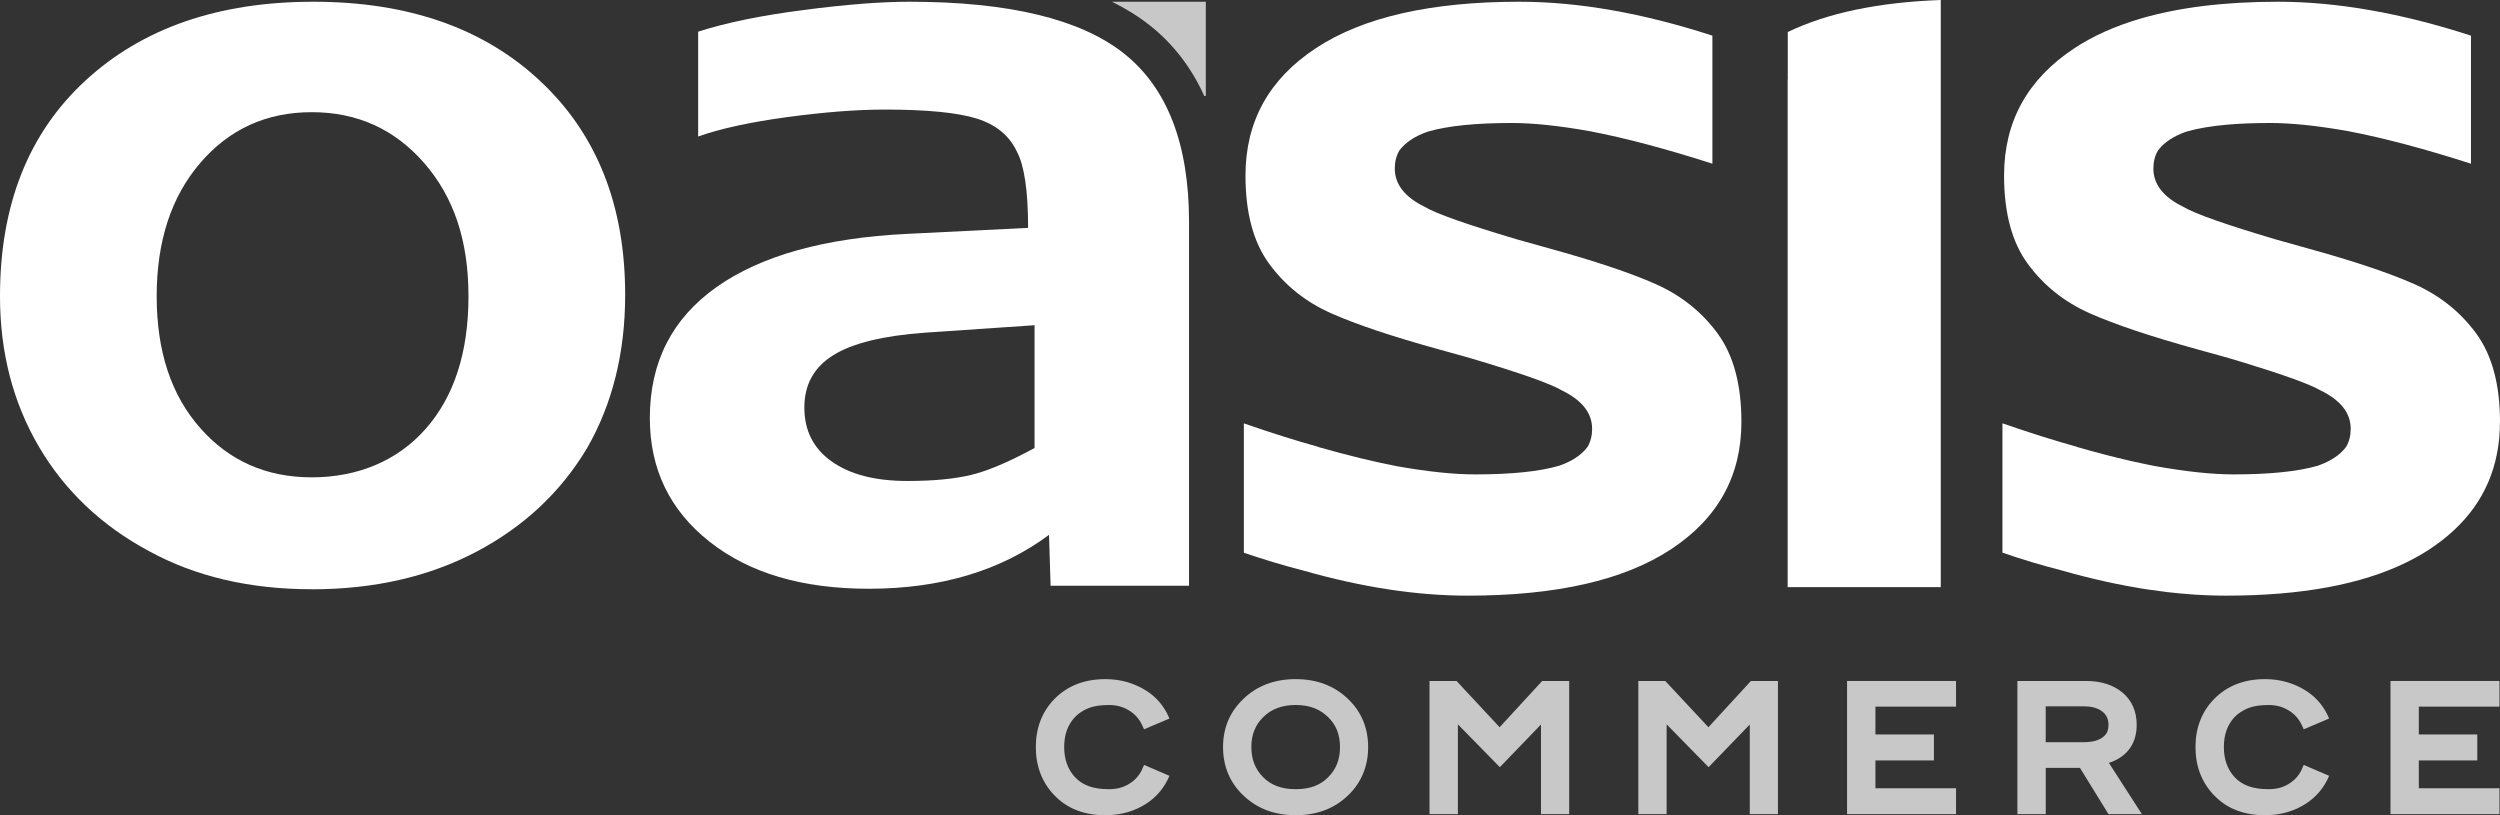 <svg width="46" height="15" viewBox="0 0 46 15" fill="none" xmlns="http://www.w3.org/2000/svg">
<rect x="0" y="0" width="46" height="15" fill="#333333" stroke="none"/>
<g clip-path="url(#clip0_496_10718)">
<path d="M5.737 10.842C4.591 10.842 3.592 10.607 2.737 10.138C1.864 9.669 1.189 9.027 0.713 8.214C0.238 7.402 0 6.481 0 5.451C0 3.771 0.524 2.448 1.573 1.482C2.621 0.516 4.019 0.032 5.766 0.032C7.513 0.032 8.906 0.52 9.945 1.496C10.984 2.471 11.503 3.781 11.503 5.424C11.503 6.49 11.27 7.429 10.804 8.242C10.319 9.055 9.639 9.691 8.765 10.152C7.892 10.612 6.882 10.843 5.737 10.843L5.737 10.842ZM5.737 2.064C4.902 2.064 4.218 2.376 3.684 2.999C3.149 3.622 2.883 4.44 2.883 5.451C2.883 6.463 3.149 7.271 3.684 7.876C4.218 8.482 4.902 8.783 5.737 8.783C6.573 8.783 7.31 8.485 7.834 7.889C8.358 7.293 8.62 6.481 8.62 5.451C8.62 4.422 8.348 3.622 7.804 2.999C7.261 2.376 6.571 2.064 5.737 2.064H5.737Z" fill="white"/>
<path d="M21.157 0.467C21.588 0.808 21.921 1.243 22.158 1.765H22.187V0.032H20.46C20.717 0.159 20.95 0.303 21.156 0.467H21.157Z" fill="#C8C8C8"/>
<path d="M12.845 0.583C13.358 0.418 14.004 0.285 14.785 0.184C15.565 0.083 16.211 0.032 16.725 0.032C18.561 0.032 19.879 0.349 20.679 0.983C21.478 1.617 21.878 2.65 21.878 4.083V10.778H19.331L19.302 9.841C18.413 10.503 17.307 10.833 15.985 10.833C14.76 10.833 13.783 10.544 13.053 9.965C12.322 9.387 11.957 8.629 11.957 7.692C11.957 6.664 12.366 5.86 13.186 5.281C14.005 4.703 15.175 4.377 16.696 4.303L18.917 4.193C18.917 3.513 18.848 3.045 18.71 2.788C18.572 2.494 18.325 2.292 17.97 2.181C17.614 2.071 17.051 2.016 16.282 2.016C15.768 2.016 15.171 2.062 14.49 2.154C13.809 2.246 13.26 2.365 12.846 2.512V0.583H12.845ZM19.035 5.984L17.021 6.121C16.251 6.177 15.688 6.314 15.333 6.535C14.978 6.755 14.8 7.077 14.8 7.499C14.8 7.922 14.967 8.253 15.303 8.491C15.639 8.73 16.103 8.85 16.696 8.85C17.169 8.85 17.559 8.813 17.866 8.739C18.172 8.666 18.561 8.501 19.036 8.243V5.984H19.035Z" fill="white"/>
<path d="M32.895 0.589V1.455H32.893V10.803H35.71V0C34.564 0.042 33.625 0.238 32.895 0.589Z" fill="white"/>
<path d="M31.605 6.137C31.314 5.74 30.935 5.437 30.469 5.229C30.003 5.022 29.343 4.801 28.489 4.566L27.907 4.403C26.994 4.132 26.431 3.934 26.217 3.807C25.848 3.627 25.664 3.391 25.664 3.102C25.664 2.976 25.692 2.865 25.748 2.77C25.829 2.661 25.944 2.57 26.091 2.497C26.145 2.47 26.206 2.444 26.275 2.421C26.641 2.315 27.155 2.263 27.819 2.263C28.208 2.263 28.686 2.313 29.253 2.414C29.905 2.539 30.656 2.738 31.508 3.012V0.656C30.227 0.24 29.043 0.032 27.955 0.032C26.324 0.032 25.077 0.317 24.213 0.886C23.349 1.455 22.917 2.236 22.917 3.23C22.917 3.916 23.062 4.458 23.354 4.855C23.645 5.252 24.023 5.555 24.49 5.763C24.956 5.97 25.616 6.191 26.47 6.427L27.052 6.589C27.965 6.86 28.528 7.059 28.742 7.185C29.111 7.366 29.295 7.601 29.295 7.89C29.295 8.016 29.267 8.127 29.211 8.222C29.13 8.331 29.015 8.422 28.868 8.495C28.814 8.523 28.753 8.548 28.684 8.571C28.318 8.677 27.804 8.729 27.14 8.729C26.751 8.729 26.273 8.679 25.706 8.579C25.269 8.494 24.786 8.376 24.26 8.226V8.223C23.836 8.105 23.378 7.961 22.887 7.79V10.17C23.259 10.297 23.624 10.407 23.98 10.498C25.06 10.806 26.068 10.96 27.004 10.96C28.635 10.96 29.882 10.676 30.746 10.107C31.61 9.538 32.042 8.757 32.042 7.763C32.042 7.077 31.896 6.535 31.605 6.138V6.137Z" fill="white"/>
<path d="M46 7.763C46 7.077 45.854 6.535 45.563 6.137C45.272 5.74 44.893 5.437 44.427 5.229C43.961 5.022 43.301 4.801 42.447 4.566L41.865 4.403C40.952 4.132 40.389 3.934 40.175 3.807C39.806 3.627 39.622 3.391 39.622 3.102C39.622 2.976 39.65 2.865 39.706 2.77C39.736 2.729 39.772 2.691 39.811 2.655C39.878 2.596 39.957 2.543 40.049 2.497C40.056 2.494 40.062 2.491 40.069 2.488C40.118 2.463 40.172 2.441 40.233 2.421C40.441 2.361 40.696 2.318 41 2.292C41.096 2.284 41.196 2.278 41.301 2.273C41.305 2.273 41.308 2.273 41.312 2.272C41.458 2.266 41.613 2.263 41.777 2.263C42.166 2.263 42.644 2.313 43.211 2.414C43.863 2.539 44.614 2.738 45.466 3.012V0.656C44.184 0.24 43.001 0.032 41.913 0.032C40.925 0.032 40.079 0.138 39.373 0.346C38.913 0.482 38.512 0.661 38.171 0.886C37.307 1.455 36.875 2.236 36.875 3.23C36.875 3.916 37.02 4.458 37.312 4.855C37.603 5.252 37.982 5.555 38.448 5.763C38.914 5.97 39.574 6.191 40.428 6.427L40.806 6.532L41.01 6.589C41.106 6.617 41.197 6.644 41.284 6.671C42.036 6.901 42.508 7.072 42.7 7.185C43.069 7.365 43.253 7.6 43.253 7.889C43.253 8.016 43.225 8.126 43.169 8.222C43.139 8.262 43.103 8.301 43.064 8.337C43.033 8.364 43 8.39 42.964 8.414C42.922 8.443 42.876 8.47 42.826 8.494C42.793 8.511 42.758 8.527 42.72 8.542C42.695 8.552 42.669 8.562 42.642 8.571C42.276 8.676 41.762 8.729 41.098 8.729C40.709 8.729 40.231 8.679 39.664 8.578C39.664 8.578 39.664 8.578 39.663 8.578C39.593 8.564 39.52 8.55 39.447 8.534C39.424 8.53 39.401 8.525 39.378 8.519C39.322 8.507 39.265 8.495 39.208 8.482C39.167 8.472 39.126 8.463 39.084 8.453C39.039 8.442 38.995 8.431 38.949 8.42C38.904 8.409 38.858 8.397 38.812 8.386C38.791 8.38 38.769 8.374 38.747 8.369C38.576 8.325 38.4 8.277 38.218 8.225V8.222C37.794 8.104 37.336 7.96 36.845 7.789V10.169C37.217 10.297 37.582 10.406 37.938 10.497H37.939C38.198 10.571 38.453 10.636 38.703 10.692C38.718 10.696 38.733 10.699 38.748 10.702C38.798 10.713 38.848 10.724 38.897 10.734C38.917 10.738 38.937 10.742 38.957 10.746C39.004 10.755 39.051 10.765 39.098 10.774C39.12 10.778 39.142 10.782 39.164 10.786C39.209 10.794 39.255 10.803 39.3 10.81C39.322 10.814 39.345 10.818 39.367 10.822C39.412 10.829 39.457 10.836 39.501 10.844C39.516 10.846 39.53 10.848 39.545 10.85C39.628 10.862 39.71 10.873 39.792 10.883C39.824 10.887 39.857 10.892 39.889 10.896C39.922 10.899 39.954 10.903 39.987 10.906C40.022 10.91 40.057 10.914 40.092 10.917C40.123 10.92 40.154 10.922 40.184 10.925C40.221 10.928 40.257 10.931 40.294 10.934C40.323 10.937 40.352 10.939 40.381 10.941C40.42 10.943 40.458 10.945 40.496 10.947C40.523 10.949 40.55 10.95 40.576 10.951C40.619 10.953 40.662 10.954 40.704 10.956C40.726 10.957 40.748 10.957 40.769 10.958C40.834 10.959 40.898 10.96 40.961 10.96C42.34 10.96 43.443 10.756 44.274 10.35C44.426 10.275 44.57 10.195 44.703 10.107C44.865 10 45.012 9.886 45.144 9.764C45.714 9.238 45.999 8.57 45.999 7.763L46 7.763Z" fill="white"/>
<path d="M19.398 14.631C19.173 14.395 19.059 14.099 19.059 13.746C19.059 13.394 19.173 13.098 19.398 12.865C19.638 12.619 19.953 12.496 20.339 12.496C20.628 12.496 20.878 12.573 21.096 12.712C21.289 12.835 21.429 13.008 21.518 13.221L21.053 13.418H21.05L21.018 13.348C20.964 13.231 20.886 13.141 20.778 13.075C20.668 13.005 20.546 12.972 20.4 12.972C20.253 12.972 20.121 12.992 20.025 13.031C19.928 13.071 19.846 13.125 19.782 13.191C19.646 13.334 19.581 13.517 19.581 13.746C19.581 13.976 19.649 14.159 19.782 14.302C19.921 14.452 20.125 14.521 20.4 14.521C20.547 14.521 20.668 14.491 20.779 14.421C20.886 14.355 20.968 14.265 21.018 14.149L21.05 14.076H21.054L21.518 14.275C21.429 14.485 21.29 14.658 21.097 14.784C20.882 14.924 20.628 15 20.339 15C19.953 15 19.635 14.881 19.399 14.631L19.398 14.631Z" fill="#C8C8C8"/>
<path d="M22.872 14.631C22.629 14.398 22.504 14.099 22.504 13.746C22.504 13.394 22.629 13.098 22.876 12.862C23.126 12.619 23.451 12.496 23.84 12.496C24.23 12.496 24.555 12.62 24.805 12.862C25.052 13.098 25.174 13.398 25.174 13.746C25.174 14.095 25.052 14.398 24.805 14.634C24.555 14.877 24.23 15 23.84 15C23.451 15 23.126 14.877 22.872 14.631H22.872ZM24.437 14.302C24.584 14.156 24.656 13.976 24.656 13.746C24.656 13.517 24.584 13.337 24.437 13.195C24.284 13.045 24.091 12.972 23.84 12.972C23.59 12.972 23.394 13.045 23.243 13.195C23.097 13.338 23.025 13.52 23.025 13.746C23.025 13.973 23.097 14.156 23.243 14.302C23.393 14.452 23.59 14.521 23.84 14.521C24.091 14.521 24.287 14.455 24.437 14.302Z" fill="#C8C8C8"/>
<path d="M26.303 12.53H26.8L27.593 13.381L28.376 12.53H28.873V14.98H28.354V13.331L27.597 14.116L26.825 13.328V14.98H26.303V12.53H26.303Z" fill="#C8C8C8"/>
<path d="M30.144 12.53H30.641L31.435 13.381L32.217 12.53H32.714V14.98H32.196V13.331L31.438 14.116L30.666 13.328V14.98H30.145V12.53H30.144Z" fill="#C8C8C8"/>
<path d="M33.986 12.53H35.991V13.002H34.508V13.514H35.584V13.992H34.508V14.504H35.991V14.98H33.986V12.53Z" fill="#C8C8C8"/>
<path d="M37.12 12.53H38.389C38.66 12.53 38.886 12.603 39.057 12.746C39.229 12.892 39.315 13.092 39.315 13.338C39.315 13.66 39.161 13.893 38.871 14.013C38.846 14.023 38.825 14.029 38.803 14.036L39.411 14.98H38.796L38.271 14.129H37.642V14.98H37.12V12.53ZM38.339 13.656C38.55 13.656 38.685 13.603 38.76 13.493C38.782 13.457 38.796 13.404 38.796 13.337C38.796 13.231 38.76 13.154 38.685 13.094C38.603 13.031 38.496 12.997 38.353 12.997H37.641V13.656H38.338L38.339 13.656Z" fill="#C8C8C8"/>
<path d="M40.736 14.631C40.511 14.395 40.397 14.099 40.397 13.746C40.397 13.394 40.511 13.098 40.736 12.865C40.976 12.619 41.291 12.496 41.676 12.496C41.966 12.496 42.216 12.573 42.434 12.712C42.627 12.835 42.767 13.008 42.856 13.221L42.391 13.418H42.388L42.356 13.348C42.302 13.231 42.224 13.141 42.116 13.075C42.006 13.005 41.884 12.972 41.737 12.972C41.591 12.972 41.459 12.992 41.362 13.031C41.266 13.071 41.184 13.125 41.119 13.191C40.984 13.334 40.919 13.517 40.919 13.746C40.919 13.976 40.987 14.159 41.119 14.302C41.259 14.452 41.462 14.521 41.738 14.521C41.885 14.521 42.006 14.491 42.117 14.421C42.224 14.355 42.306 14.265 42.356 14.149L42.388 14.076H42.392L42.856 14.275C42.767 14.485 42.627 14.658 42.434 14.784C42.22 14.924 41.966 15 41.677 15C41.291 15 40.973 14.881 40.737 14.631L40.736 14.631Z" fill="#C8C8C8"/>
<path d="M43.985 12.53H45.99V13.002H44.506V13.514H45.582V13.992H44.506V14.504H45.99V14.98H43.985V12.53Z" fill="#C8C8C8"/>
</g>
<defs>
<clipPath id="clip0_496_10718">
<rect width="46" height="15" fill="white"/>
</clipPath>
</defs>
</svg>

